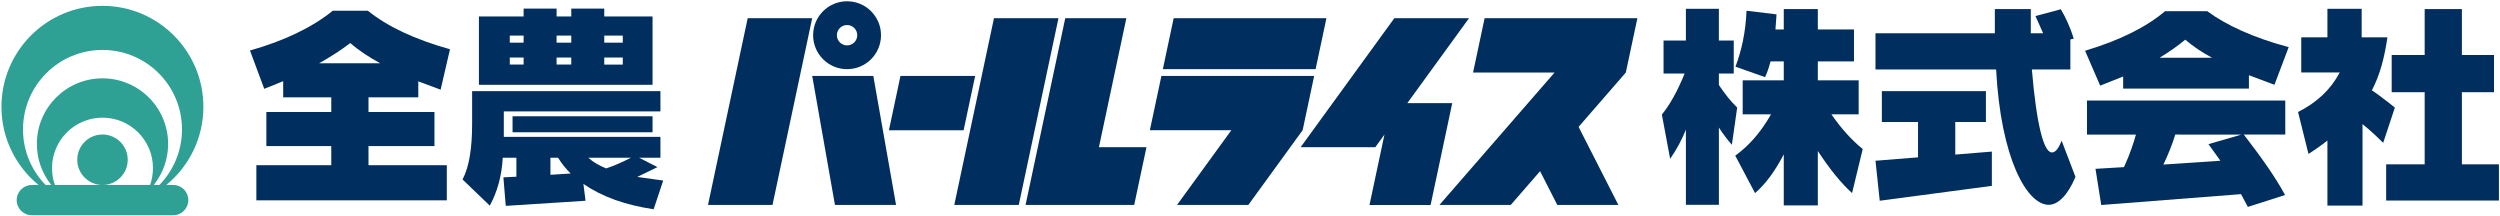 <?xml version="1.0" encoding="utf-8"?>
<!-- Generator: Adobe Illustrator 16.0.0, SVG Export Plug-In . SVG Version: 6.00 Build 0)  -->
<!DOCTYPE svg PUBLIC "-//W3C//DTD SVG 1.1//EN" "http://www.w3.org/Graphics/SVG/1.1/DTD/svg11.dtd">
<svg version="1.1" id="レイヤー_1" xmlns="http://www.w3.org/2000/svg" xmlns:xlink="http://www.w3.org/1999/xlink" x="0px"
	 y="0px" width="343.375px" height="29.641px" viewBox="0 0 343.375 29.641" enable-background="new 0 0 343.375 29.641"
	 xml:space="preserve">
<g>
	<polygon fill="#002F5F" points="119.949,10.43 111.557,10.43 114.681,28.147 123.073,28.147 	"/>
	<polygon fill="#002F5F" points="97.245,28.146 106.103,28.146 111.554,2.502 102.695,2.502 	"/>
	<path fill="#002F5F" d="M116.345,9.5c2.575,0,4.662-2.087,4.662-4.664c0-2.574-2.087-4.662-4.662-4.662
		c-2.576,0-4.663,2.088-4.663,4.662C111.682,7.413,113.769,9.5,116.345,9.5z M116.345,3.438c0.772,0,1.397,0.626,1.397,1.398
		s-0.625,1.4-1.397,1.4s-1.4-0.627-1.4-1.4S115.572,3.438,116.345,3.438z"/>
	<polygon fill="#002F5F" points="132.352,17.891 122.094,17.891 123.68,10.431 133.938,10.431 	"/>
	<polygon fill="#002F5F" points="136.522,2.502 131.071,28.146 139.93,28.146 145.381,2.502 	"/>
	<polygon fill="#002F5F" points="150.938,20.218 154.704,2.502 146.312,2.502 140.861,28.146 149.253,28.146 155.782,28.146 
		157.468,20.218 	"/>
	<polygon fill="#002F5F" points="161.203,2.502 159.717,9.496 180.699,9.496 182.185,2.502 	"/>
	<polygon fill="#002F5F" points="157.934,17.887 169.123,17.887 161.671,28.144 171.462,28.144 178.914,17.887 178.917,17.887 
		180.502,10.426 159.52,10.426 	"/>
	<polygon fill="#002F5F" points="201.77,2.5 191.511,2.5 178.639,20.218 188.896,20.218 190.156,18.484 188.1,28.154 
		196.494,28.154 199.465,14.166 193.293,14.166 	"/>
	<polygon fill="#002F5F" points="224.894,2.503 203.911,2.503 202.325,9.962 213.52,9.962 197.709,28.147 207.501,28.147 
		211.531,23.511 213.891,28.146 222.282,28.146 216.82,17.425 223.307,9.962 	"/>
	<path fill="#002F5F" d="M43.833,8.693c1.695-0.964,3.098-1.87,4.267-2.776c1.198,1.022,2.572,1.929,4.121,2.776H43.833z
		 M57.452,13.369v-2.192l3.068,1.14l1.287-5.553c-4.822-1.344-8.563-3.098-11.281-5.29h-4.822c-2.805,2.28-6.633,4.122-11.369,5.465
		l1.958,5.261l2.602-1.052v2.221H45.5v2.016h-8.915v4.677H45.5v2.629H35.211v4.822h26.157v-4.822H50.613v-2.629h9.06v-4.677h-9.06
		v-2.016H57.452z"/>
	<path fill="#002F5F" d="M85.538,8.869h-2.542V7.903h2.542V8.869z M89.629,2.264h-6.634V1.182h-4.531v1.082h-2.016V1.182h-4.53
		v1.082h-6.138v9.381h23.848V2.264z M85.538,5.858h-2.542V4.894h2.542V5.858z M78.464,4.894v0.964h-2.016V4.894H78.464z
		 M71.918,4.894v0.964h-1.9V4.894H71.918z M70.018,7.903h1.9v0.965h-1.9V7.903z M76.448,7.903h2.016v0.965h-2.016V7.903z
		 M90.71,12.521H64.846v4.471c0,3.42-0.409,5.935-1.315,7.657l3.742,3.595c1.051-1.928,1.636-4.091,1.782-6.575h1.871v2.601
		l-1.783,0.088l0.322,3.917l10.959-0.701l-0.292-2.31c2.602,1.783,5.757,2.894,9.645,3.477l1.315-3.945L87.525,24.3l2.776-1.346
		l-2.513-1.285h2.922v-2.866H69.2v-3.505h21.51V12.521z M86.648,21.669c-1.197,0.613-2.308,1.11-3.39,1.461
		c-0.964-0.38-1.754-0.848-2.455-1.461H86.648z M75.601,21.669h1.051c0.527,0.847,1.112,1.549,1.725,2.162l-2.775,0.176V21.669z
		 M89.629,15.97H70.399v2.192h19.229V15.97z"/>
	<path fill="#002F5F" d="M243.86,4.046H245V1.241h4.678v2.805h4.967V8.43h-4.967v2.601h5.61v4.676h-3.741
		c1.286,1.87,2.718,3.478,4.297,4.764l-1.462,6.049c-1.49-1.344-3.04-3.244-4.704-5.786v7.481H245v-7.014
		c-1.168,2.251-2.456,4.033-3.945,5.319l-2.718-5.144c1.666-1.197,3.391-2.979,4.911-5.669h-3.889v-4.676H245V8.43h-1.812
		c-0.263,0.994-0.526,1.695-0.759,2.163l-4.063-1.432c0.817-2.163,1.402-4.706,1.521-7.687l4.119,0.497L243.86,4.046z
		 M238.131,10.096h-2.043v1.578c0.818,1.228,1.635,2.25,2.514,3.098l-0.731,5.114c-0.585-0.672-1.199-1.462-1.782-2.368v10.609
		h-4.531V17.811c-0.584,1.461-1.314,2.777-2.163,4.004l-1.138-6.08c1.051-1.285,2.131-3.156,3.125-5.64h-2.894v-4.53h3.069V1.211
		h4.531v4.355h2.043V10.096z"/>
	<path fill="#002F5F" d="M284.367,9.54h-5.291c0.643,7.599,1.637,11.398,2.748,11.398c0.497,0,0.905-0.526,1.344-1.607l1.9,4.969
		c-1.081,2.542-2.396,3.828-3.684,3.828c-2.979,0-6.574-6.342-7.218-18.588h-16.569V4.572h16.395V1.241h4.938v3.332h1.695
		l-1.053-2.367l3.479-0.935c0.643,1.082,1.256,2.367,1.782,4.033l-0.467,0.117V9.54z M272.765,16.759h-4.209v4.472l5.026-0.41v4.706
		l-15.401,2.047l-0.583-5.496l5.844-0.466v-4.852h-4.969v-4.238h14.292V16.759z"/>
	<path fill="#002F5F" d="M296.611,7.933c1.316-0.789,2.483-1.607,3.536-2.485c1.083,0.936,2.31,1.754,3.683,2.485H296.611z
		 M308.888,12.17V10.33l3.506,1.315l1.958-5.173c-4.852-1.286-8.623-3.039-11.193-4.938h-5.786
		c-2.542,2.163-6.197,4.004-10.988,5.436l2.075,4.792l3.155-1.256v1.665H308.888z M313.884,13.807h-27.237v4.677h6.722
		c-0.293,1.081-0.788,2.601-1.636,4.47l-3.917,0.235l0.79,4.968l19.199-1.491l0.937,1.754l5.114-1.638
		c-1.462-2.688-3.449-5.407-5.67-8.299h5.698V13.807z M307.864,18.484l-4.531,1.314l1.638,2.279l-7.831,0.526
		c0.671-1.402,1.227-2.775,1.636-4.12H307.864z"/>
	<path fill="#002F5F" d="M342.553,12.667h-4.412v9.908h5.086v4.968h-15.49v-4.968h5.291v-9.908h-4.531V7.553h4.531V1.241h5.113
		v6.312h4.412V12.667z M324.375,5.127h3.537c-0.408,2.835-1.053,5.231-2.135,7.277c0.379,0.233,1.463,1.023,3.158,2.367
		l-1.607,4.852c-0.877-0.877-1.811-1.754-2.836-2.572v11.193h-4.821v-8.943c-0.848,0.671-1.724,1.286-2.601,1.841l-1.433-5.757
		c2.6-1.315,4.5-3.097,5.728-5.435h-5.288V5.127h3.594V1.211h4.704V5.127z"/>
	<path fill="#2EA194" d="M23.786,25.404h-0.944c3.107-2.542,5.091-6.408,5.091-10.735c0-7.658-6.209-13.867-13.867-13.867
		c-7.658,0-13.868,6.208-13.868,13.867c0,4.327,1.984,8.192,5.091,10.735H4.373c-1.15,0-2.08,0.931-2.08,2.081
		c0,1.149,0.93,2.08,2.08,2.08h19.413c1.148,0,2.08-0.931,2.08-2.08C25.866,26.334,24.934,25.404,23.786,25.404z M20.617,25.404
		h-6.48c1.889-0.031,3.406-1.57,3.406-3.465c0-1.914-1.551-3.466-3.465-3.466c-1.915,0-3.467,1.552-3.467,3.466
		c0,1.895,1.519,3.434,3.405,3.465H7.538c-0.255-0.723-0.394-1.499-0.394-2.308c0-3.831,3.104-6.935,6.932-6.935
		c3.831,0,6.935,3.104,6.935,6.935C21.011,23.905,20.871,24.681,20.617,25.404z M21.113,25.404c1.237-1.542,1.978-3.5,1.978-5.632
		c0-4.978-4.036-9.012-9.014-9.012c-4.979,0-9.014,4.034-9.014,9.012c0,2.132,0.742,4.089,1.978,5.632H6.263
		c-1.921-1.967-3.104-4.658-3.104-7.624c0-6.032,4.888-10.922,10.919-10.922c6.03,0,10.92,4.89,10.92,10.922
		c0,2.965-1.185,5.656-3.105,7.624H21.113z"/>
</g>
</svg>
